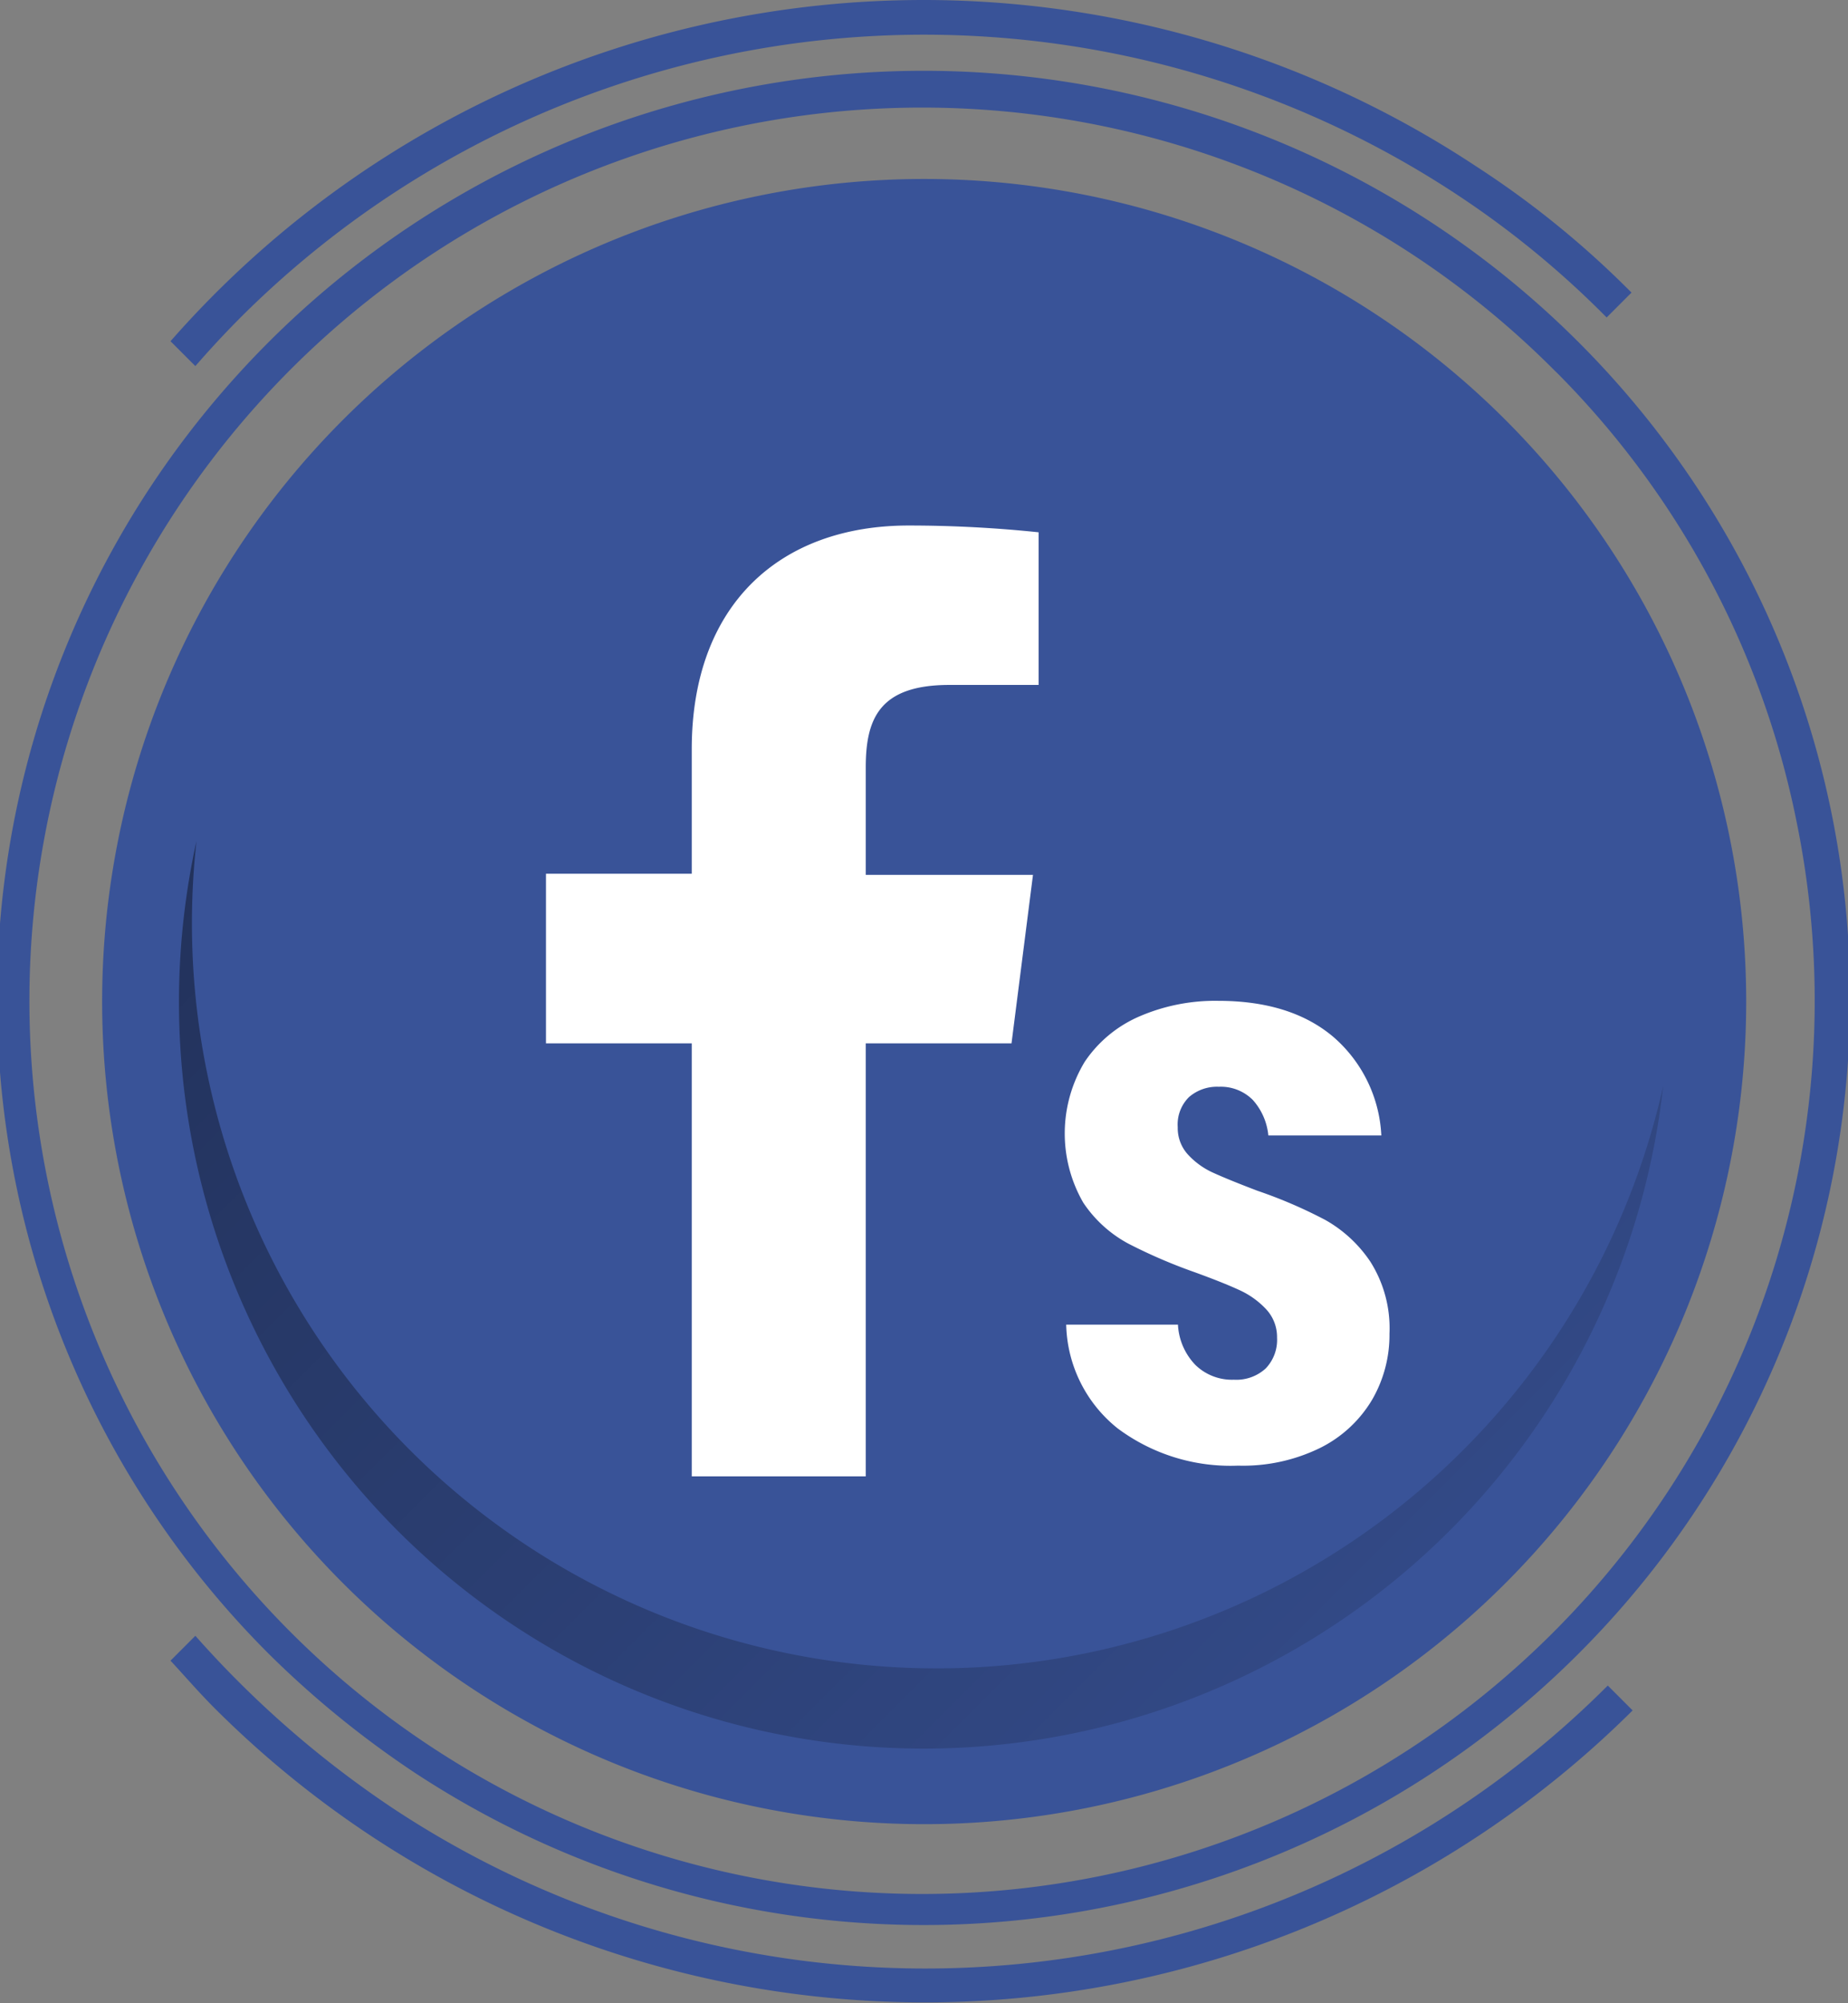 <svg xmlns="http://www.w3.org/2000/svg" xmlns:xlink="http://www.w3.org/1999/xlink" viewBox="0 0 163.55 177.16"><rect x="0" y="0" width="163.55" height="177.16" fill="#808080" stroke="none"/><defs><style>.cls-1{fill:#395398;}.cls-2{opacity:0.4;isolation:isolate;fill:url(#linear-gradient);}.cls-3{fill:#fff;}</style><linearGradient id="linear-gradient" x1="-1038.58" y1="294.63" x2="-917.03" y2="294.63" gradientTransform="translate(-823.16 -381.95) rotate(-135)" gradientUnits="userSpaceOnUse"><stop offset="0" stop-opacity="0.3"/><stop offset="1"/></linearGradient></defs><title>Asset 1</title><g id="Layer_2" data-name="Layer 2"><g id="Layer_1-2" data-name="Layer 1"><g id="Layer_2-2" data-name="Layer 2"><g id="Icons"><path class="cls-1" d="M23.79,146.28a82,82,0,1,1,12.9,10.5h0A85.85,85.85,0,0,1,23.79,146.28Zm113.9-113.4A79,79,0,1,0,159,72.68a78,78,0,0,0-21.3-39.8Z"/><path class="cls-1" d="M142.49,128.68a72.75,72.75,0,1,0-100.8,20.6,72.72,72.72,0,0,0,100.8-20.6h0"/><path class="cls-2" d="M35.09,135.28a65.85,65.85,0,0,0,112.1-39.2,65.9,65.9,0,0,1-129.8-21.7,66.17,66.17,0,0,0,17.7,60.9"/><path class="cls-3" d="M76.62,130.58V92.28h12.9l1.9-14.9H76.62v-9.5c0-4.3,1.2-7.3,7.4-7.3h7.9V47.08a110.73,110.73,0,0,0-11.5-.6c-11.4,0-19.2,7-19.2,19.8v11H48.32v15h12.9v38.3Z"/><path class="cls-1" d="M130.59,14.68a88.66,88.66,0,0,0-115.5,15.5l2.2,2.2c1.3-1.5,2.7-3,4.1-4.4a85.67,85.67,0,0,1,107.5-10.8,82.15,82.15,0,0,1,13.3,10.9l2.2-2.2A82.46,82.46,0,0,0,130.59,14.68Z"/><path class="cls-1" d="M34.69,159.88a90,90,0,0,1-17.4-15.2l-2.2,2.2c1.3,1.4,2.5,2.8,3.9,4.2a88.91,88.91,0,0,0,125.5.2l-2.2-2.2A85.4,85.4,0,0,1,34.69,159.88Z"/></g></g><path class="cls-3" d="M121.44,123.79a11.09,11.09,0,0,1-4.56,4.25,15.5,15.5,0,0,1-7.31,1.59,16.7,16.7,0,0,1-10.65-3.29,12.07,12.07,0,0,1-4.56-9.18h9.89a5.54,5.54,0,0,0,1.55,3.57,4.64,4.64,0,0,0,3.4,1.3,3.84,3.84,0,0,0,2.82-1,3.65,3.65,0,0,0,1-2.72,3.6,3.6,0,0,0-1-2.55,7.47,7.47,0,0,0-2.36-1.67q-1.41-.65-3.91-1.56A46.8,46.8,0,0,1,99.87,110a11.11,11.11,0,0,1-4-3.63A12.25,12.25,0,0,1,96,93.91a11.15,11.15,0,0,1,4.81-4,16.9,16.9,0,0,1,7-1.39q6.41,0,10.18,3.18a12.3,12.3,0,0,1,4.26,8.73h-10a5.49,5.49,0,0,0-1.38-3.15,4,4,0,0,0-3-1.16,3.79,3.79,0,0,0-2.64.91,3.41,3.41,0,0,0-1,2.67,3.47,3.47,0,0,0,.9,2.41,6.84,6.84,0,0,0,2.25,1.62q1.36.62,3.91,1.59a41.86,41.86,0,0,1,6,2.58,11.71,11.71,0,0,1,4,3.71,11,11,0,0,1,1.68,6.35A11.41,11.41,0,0,1,121.44,123.79Z"/></g></g></svg>